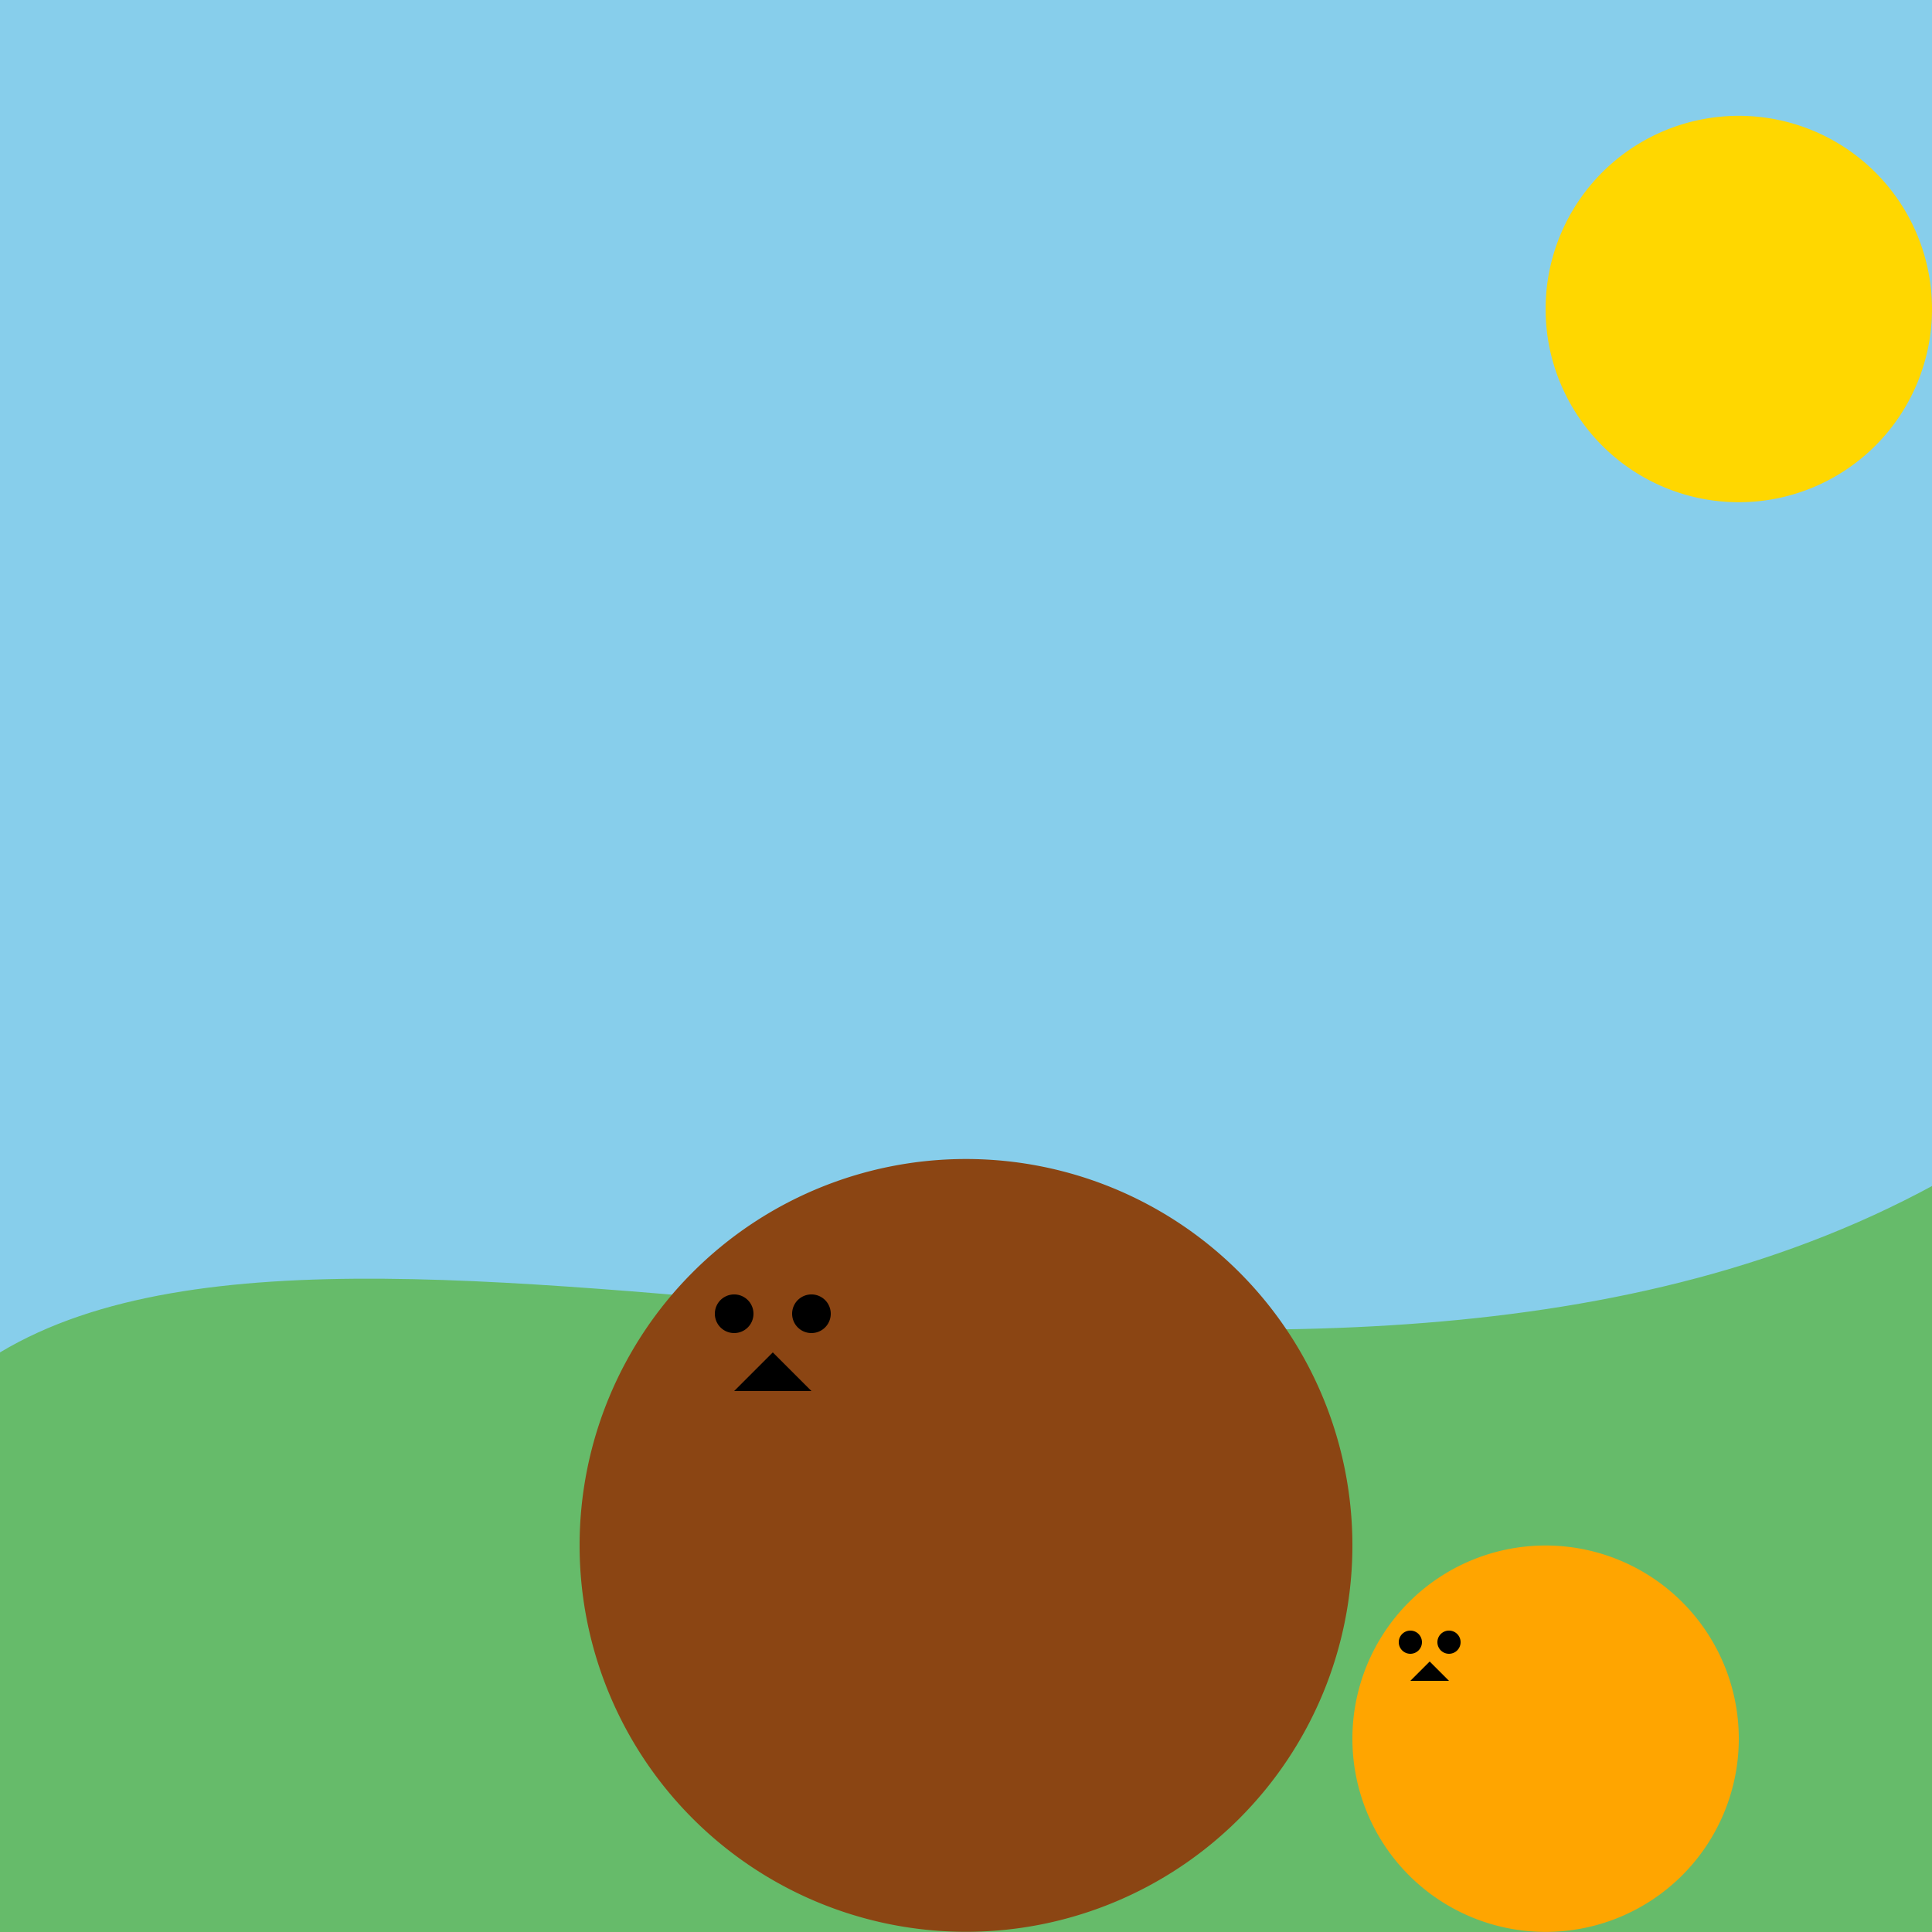 <!--

Generated by DrawGPT.
Free, open source, AI generated images in SVG, PNG, and HTML Canvas format.
https://drawgpt.ai

Created: 2023-09-27T03:18:04.178Z
Link: https://drawgpt.ai/prompt/86157/

-->
<svg xmlns="http://www.w3.org/2000/svg" xmlns:xlink="http://www.w3.org/1999/xlink" width="500" height="500"><defs/><g><rect fill="#87CEEB" stroke="none" x="0" y="0" width="512" height="512"/><path fill="#FFD700" stroke="none" paint-order="stroke fill markers" d=" M 500 80 A 50 50 0 1 1 500 79.95"/><path fill="#66BB6A" stroke="none" paint-order="stroke fill markers" d=" M 0 350 C 100 290 350 400 512 300 L 512 512 L 0 512 Z"/><path fill="#8B4513" stroke="none" paint-order="stroke fill markers" d=" M 350 400 A 100 100 0 1 1 350 399.9"/><path fill="#8B4513" stroke="none" paint-order="stroke fill markers" d=" M 225 350 A 25 25 0 1 1 225 349.975"/><path fill="#000" stroke="none" paint-order="stroke fill markers" d=" M 195 340 A 5 5 0 1 1 195 339.995"/><path fill="#000" stroke="none" paint-order="stroke fill markers" d=" M 215 340 A 5 5 0 1 1 215 339.995"/><path fill="#000" stroke="none" paint-order="stroke fill markers" d=" M 200 350 L 210 360 L 190 360 Z"/><path fill="#FFA500" stroke="none" paint-order="stroke fill markers" d=" M 450 450 A 50 50 0 1 1 450 449.95"/><path fill="#FFA500" stroke="none" paint-order="stroke fill markers" d=" M 380 430 A 10 10 0 1 1 380 429.99"/><path fill="#000" stroke="none" paint-order="stroke fill markers" d=" M 368 425 A 3 3 0 1 1 368 424.997"/><path fill="#000" stroke="none" paint-order="stroke fill markers" d=" M 378 425 A 3 3 0 1 1 378 424.997"/><path fill="#000" stroke="none" paint-order="stroke fill markers" d=" M 370 430 L 375 435 L 365 435 Z"/></g></svg>